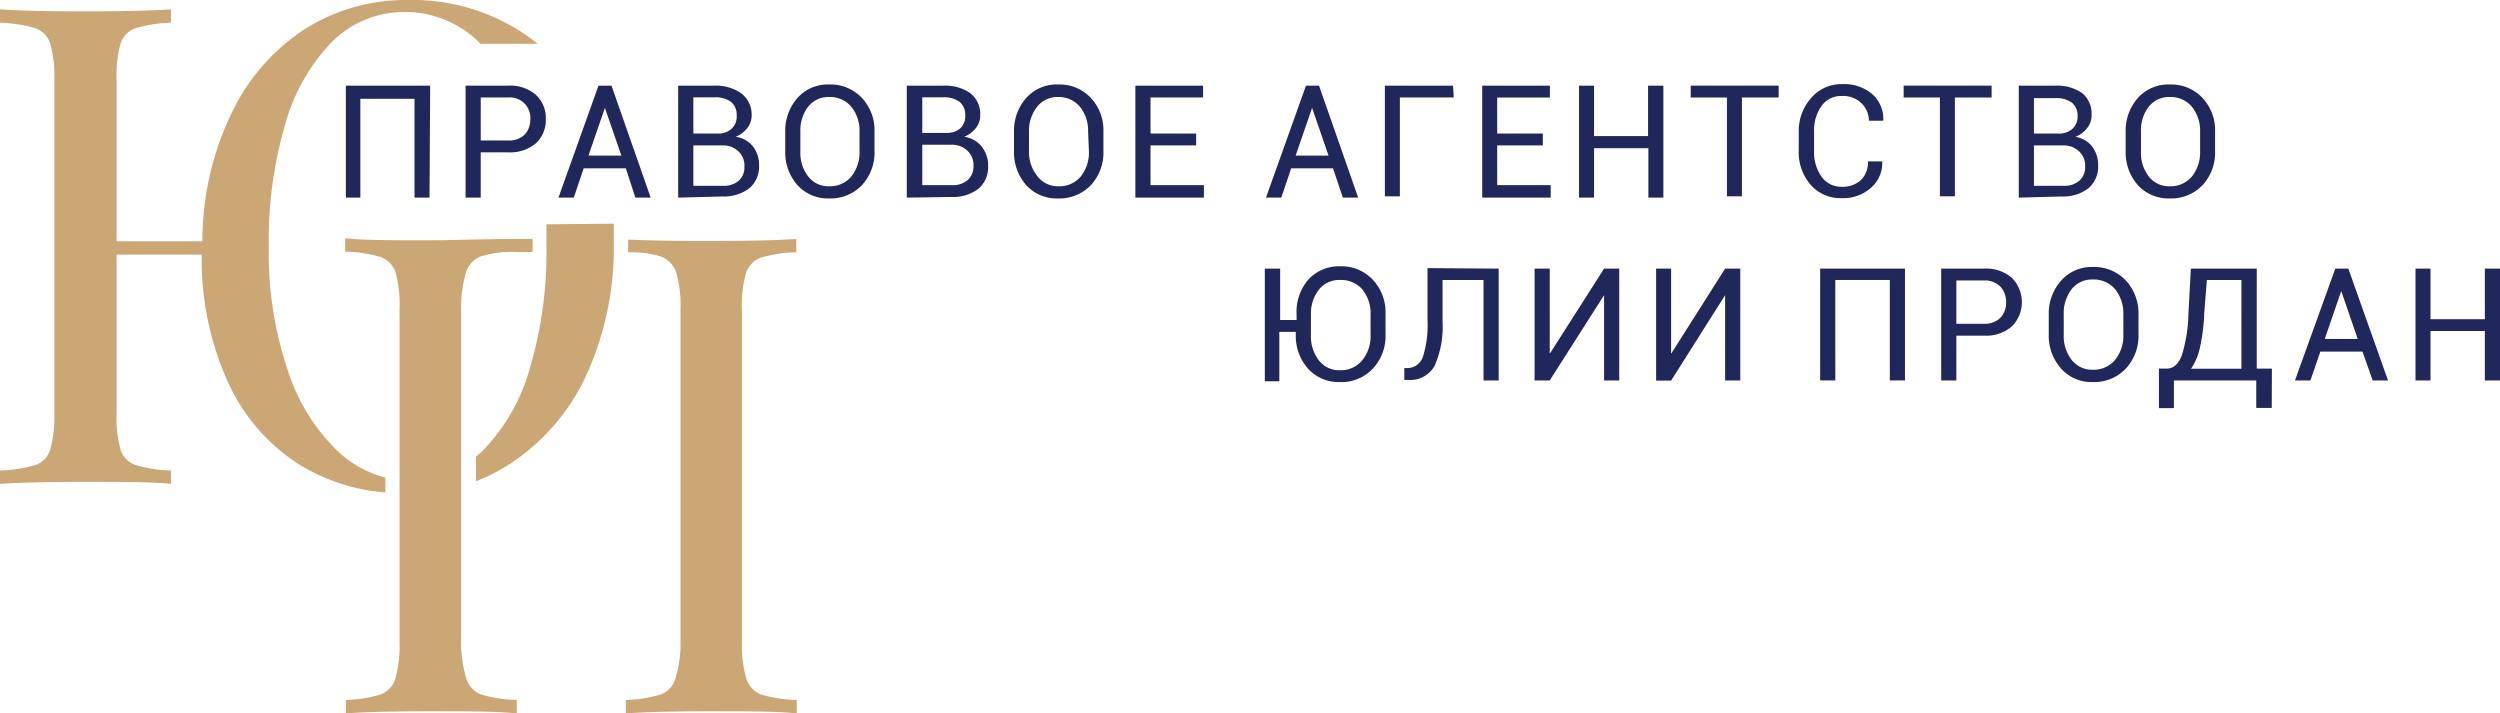 <?xml version="1.0" encoding="UTF-8"?> <svg xmlns="http://www.w3.org/2000/svg" viewBox="0 0 151.8 43.32"> <defs> <style>.cls-1{fill:#cba775;}.cls-2{fill:#20275b;}</style> </defs> <title>logo</title> <g id="Layer_2" data-name="Layer 2"> <g id="Layer_1-2" data-name="Layer 1"> <path class="cls-1" d="M28.29,16.56a1.54,1.54,0,0,1,.93-1,6.57,6.57,0,0,1,2.12-.26h1v-.79l-.88,0c-2.17,0-3.93.08-5.29.08-2.33,0-4.07,0-5.21-.12v.81a8.12,8.12,0,0,1,2.14.32,1.51,1.51,0,0,1,.92.94,7.48,7.48,0,0,1,.24,2.24V39A7.48,7.48,0,0,1,24,41.24a1.51,1.51,0,0,1-.92.94A8.12,8.12,0,0,1,21,42.5v.82c1.14-.09,2.88-.13,5.21-.13s3.92,0,5.17.13V42.5a8.12,8.12,0,0,1-2.14-.32,1.49,1.49,0,0,1-.91-.94A7.41,7.41,0,0,1,28,39V18.82A7.61,7.61,0,0,1,28.29,16.56Z"></path> <path class="cls-1" d="M45.3,16.58a1.49,1.49,0,0,1,.91-.94,8.12,8.12,0,0,1,2.14-.32v-.81c-1.14.08-2.88.12-5.21.12-1.28,0-3,0-5-.08,0,.34,0,.63,0,.77a6.19,6.19,0,0,1,2,.26,1.54,1.54,0,0,1,.93,1,7.29,7.29,0,0,1,.25,2.26V39A7.1,7.1,0,0,1,41,41.24a1.47,1.47,0,0,1-.91.94A8.12,8.12,0,0,1,38,42.5v.82c1.25-.09,3-.13,5.17-.13s4.07,0,5.21.13V42.5a8.12,8.12,0,0,1-2.14-.32,1.49,1.49,0,0,1-.91-.94A7.1,7.1,0,0,1,45.05,39V18.82A7.1,7.1,0,0,1,45.3,16.58Z"></path> <path class="cls-1" d="M33.18,13.62c0,.42,0,.84,0,1.27a24.9,24.9,0,0,1-1,7.45,11.74,11.74,0,0,1-2.91,5.07l-.37.32v1.49A11.12,11.12,0,0,0,31.21,28a12.82,12.82,0,0,0,4.46-5.37,18.67,18.67,0,0,0,1.6-7.94c0-.38,0-.75,0-1.11Z"></path> <path class="cls-1" d="M31.35,1.75A12.17,12.17,0,0,0,24.78,0a11.49,11.49,0,0,0-6.37,1.83A12.49,12.49,0,0,0,14,7a17.86,17.86,0,0,0-1.71,7.65H7.08V4.88a7.53,7.53,0,0,1,.24-2.24,1.47,1.47,0,0,1,.92-.93,8.47,8.47,0,0,1,2.14-.33V.57C9.1.65,7.38.69,5.21.69,2.88.69,1.14.65,0,.57v.81a8.47,8.47,0,0,1,2.14.33,1.45,1.45,0,0,1,.91.93A7.46,7.46,0,0,1,3.3,4.88V25.07a7.33,7.33,0,0,1-.25,2.23,1.45,1.45,0,0,1-.91.94A8.47,8.47,0,0,1,0,28.57v.81c1.14-.08,2.88-.12,5.21-.12s3.92,0,5.17.12v-.81a8.47,8.47,0,0,1-2.14-.33,1.46,1.46,0,0,1-.92-.94,7.41,7.41,0,0,1-.24-2.23V15.46h5.17a18,18,0,0,0,1.61,7.78,11.52,11.52,0,0,0,4.37,5,11.65,11.65,0,0,0,5.17,1.66V29a6.71,6.71,0,0,1-2.85-1.56,11.82,11.82,0,0,1-3.09-5,22.2,22.2,0,0,1-1.14-7.44,24.9,24.9,0,0,1,1-7.45,11.63,11.63,0,0,1,2.9-5.07A6.19,6.19,0,0,1,24.62.73,6.39,6.39,0,0,1,29,2.48c.07.06.12.12.18.18h3.46A10.35,10.35,0,0,0,31.35,1.75Z"></path> <path class="cls-2" d="M84.13,20.31a2.89,2.89,0,0,1-.77,2.07,2.6,2.6,0,0,1-2,.82,2.5,2.5,0,0,1-1.94-.82,3,3,0,0,1-.74-2.07v-.16h-1v3H76.8V16.31h.93v3.12h1V19.1A3,3,0,0,1,79.42,17a2.51,2.51,0,0,1,1.94-.83,2.6,2.6,0,0,1,2,.82,2.89,2.89,0,0,1,.77,2.07Zm-.91-1.22a2.28,2.28,0,0,0-.51-1.53A1.71,1.71,0,0,0,81.36,17a1.57,1.57,0,0,0-1.28.59,2.37,2.37,0,0,0-.48,1.53v1.22a2.38,2.38,0,0,0,.48,1.54,1.55,1.55,0,0,0,1.28.6,1.66,1.66,0,0,0,1.35-.6,2.27,2.27,0,0,0,.51-1.54Z"></path> <path class="cls-2" d="M91,16.31V23.1h-.92V17H87.59v2.48a5.89,5.89,0,0,1-.48,2.73,1.69,1.69,0,0,1-1.6.86h-.24v-.72h.19a1,1,0,0,0,.93-.66,6.35,6.35,0,0,0,.29-2.21v-3.2Z"></path> <path class="cls-2" d="M97.4,16.31h.92V23.1H97.4V17.92h0L94.1,23.1h-.92V16.31h.92v5.17h0Z"></path> <path class="cls-2" d="M104.75,16.31h.92V23.1h-.92V17.92h0l-3.28,5.19h-.91V16.31h.91v5.17h0Z"></path> <path class="cls-2" d="M115.67,23.1h-.92V17h-3.31V23.1h-.92V16.31h5.15Z"></path> <path class="cls-2" d="M118.79,20.38V23.1h-.92V16.31h2.6a2.39,2.39,0,0,1,1.69.56,2.09,2.09,0,0,1,0,2.95,2.39,2.39,0,0,1-1.69.56Zm0-.72h1.68a1.35,1.35,0,0,0,1-.37,1.33,1.33,0,0,0,.34-.94,1.34,1.34,0,0,0-.34-.94,1.33,1.33,0,0,0-1-.38h-1.68Z"></path> <path class="cls-2" d="M129.85,20.31a2.93,2.93,0,0,1-.77,2.07,2.64,2.64,0,0,1-2,.82,2.48,2.48,0,0,1-1.93-.82,3,3,0,0,1-.75-2.07V19.1a3,3,0,0,1,.75-2.06,2.49,2.49,0,0,1,1.93-.83,2.64,2.64,0,0,1,2,.82,2.93,2.93,0,0,1,.77,2.07Zm-.92-1.22a2.33,2.33,0,0,0-.5-1.53,1.71,1.71,0,0,0-1.36-.59,1.58,1.58,0,0,0-1.28.59,2.37,2.37,0,0,0-.48,1.53v1.22a2.38,2.38,0,0,0,.48,1.54,1.56,1.56,0,0,0,1.28.6,1.69,1.69,0,0,0,1.36-.6,2.32,2.32,0,0,0,.5-1.54Z"></path> <path class="cls-2" d="M137.94,24.77H137V23.1h-5v1.68h-.91v-2.4h.48c.41,0,.72-.28.92-.84a9,9,0,0,0,.39-2.48l.15-2.75h4v6.07h.92Zm-4.1-5.71a11.44,11.44,0,0,1-.25,2,3.65,3.65,0,0,1-.55,1.33h3.06V17H134Z"></path> <path class="cls-2" d="M143.45,21.35h-2.56l-.6,1.75h-.94l2.45-6.79h.79L145,23.1h-.93Zm-2.29-.77h2l-1-2.91h0Z"></path> <path class="cls-2" d="M151.8,23.1h-.92v-3h-3.3v3h-.91V16.31h.91v3.07h3.3V16.31h.92Z"></path> <path class="cls-2" d="M26.08,12h-.91v-6H21.88v6H21V5.2h5.12Z"></path> <path class="cls-2" d="M29.19,9.25V12h-.92V5.2h2.59a2.38,2.38,0,0,1,1.68.56,1.91,1.91,0,0,1,.6,1.47,1.91,1.91,0,0,1-.6,1.47,2.43,2.43,0,0,1-1.68.55Zm0-.72h1.67a1.33,1.33,0,0,0,1-.36,1.32,1.32,0,0,0,.34-.93,1.24,1.24,0,0,0-1.36-1.32H29.19Z"></path> <path class="cls-2" d="M38,10.22H35.44L34.84,12h-.93L36.34,5.2h.79L39.51,12h-.93Zm-2.27-.77h2l-1-2.9h0Z"></path> <path class="cls-2" d="M41.18,12V5.2h2.2A2.71,2.71,0,0,1,45,5.66,1.62,1.62,0,0,1,45.64,7a1.23,1.23,0,0,1-.27.78,1.73,1.73,0,0,1-.71.53,1.57,1.57,0,0,1,1.05.57,1.82,1.82,0,0,1,.38,1.14,1.73,1.73,0,0,1-.6,1.42,2.55,2.55,0,0,1-1.63.49Zm.92-3.89h1.48a1.21,1.21,0,0,0,.83-.28A1,1,0,0,0,44.73,7a1,1,0,0,0-.35-.82,1.59,1.59,0,0,0-1-.27H42.1Zm0,.72v2.45h1.76a1.38,1.38,0,0,0,1-.31,1.09,1.09,0,0,0,.34-.87,1.17,1.17,0,0,0-.35-.9,1.35,1.35,0,0,0-1-.37H42.1Z"></path> <path class="cls-2" d="M53.1,9.18a2.9,2.9,0,0,1-.76,2.06,2.64,2.64,0,0,1-2,.81,2.49,2.49,0,0,1-1.92-.81,3,3,0,0,1-.74-2.06V8a3,3,0,0,1,.74-2.05,2.46,2.46,0,0,1,1.92-.82,2.62,2.62,0,0,1,2,.82A2.87,2.87,0,0,1,53.1,8ZM52.19,8a2.3,2.3,0,0,0-.5-1.52,1.68,1.68,0,0,0-1.35-.59,1.56,1.56,0,0,0-1.27.59A2.34,2.34,0,0,0,48.6,8V9.18a2.33,2.33,0,0,0,.47,1.53,1.54,1.54,0,0,0,1.27.6,1.68,1.68,0,0,0,1.35-.59,2.34,2.34,0,0,0,.5-1.54Z"></path> <path class="cls-2" d="M55.06,12V5.2h2.21a2.69,2.69,0,0,1,1.65.46A1.62,1.62,0,0,1,59.52,7a1.23,1.23,0,0,1-.27.78,1.73,1.73,0,0,1-.71.53,1.57,1.57,0,0,1,1.05.57A1.82,1.82,0,0,1,60,10.05a1.73,1.73,0,0,1-.6,1.42,2.55,2.55,0,0,1-1.63.49ZM56,8.07h1.48a1.21,1.21,0,0,0,.83-.28A1,1,0,0,0,58.61,7a1,1,0,0,0-.35-.82,1.58,1.58,0,0,0-1-.27H56Zm0,.72v2.45h1.76a1.38,1.38,0,0,0,1-.31,1.09,1.09,0,0,0,.35-.87,1.18,1.18,0,0,0-.36-.9,1.35,1.35,0,0,0-1-.37H56Z"></path> <path class="cls-2" d="M67,9.18a2.9,2.9,0,0,1-.76,2.06,2.64,2.64,0,0,1-2,.81,2.51,2.51,0,0,1-1.93-.81,3,3,0,0,1-.74-2.06V8a3,3,0,0,1,.74-2.05,2.48,2.48,0,0,1,1.93-.82,2.61,2.61,0,0,1,2,.82A2.87,2.87,0,0,1,67,8ZM66.07,8a2.3,2.3,0,0,0-.5-1.52,1.67,1.67,0,0,0-1.34-.59A1.57,1.57,0,0,0,63,6.45,2.34,2.34,0,0,0,62.48,8V9.18A2.33,2.33,0,0,0,63,10.71a1.55,1.55,0,0,0,1.28.6,1.67,1.67,0,0,0,1.34-.59,2.34,2.34,0,0,0,.5-1.54Z"></path> <path class="cls-2" d="M72.63,8.83H69.86v2.41H73.1V12H68.94V5.2h4.11v.72H69.86V8.11h2.77Z"></path> <path class="cls-2" d="M80.94,10.22H78.4L77.8,12h-.93L79.3,5.2h.79L82.47,12h-.93Zm-2.27-.77h2l-1-2.9h0Z"></path> <path class="cls-2" d="M88.27,5.92H85v6h-.91V5.2h4.14Z"></path> <path class="cls-2" d="M93.68,8.83H90.91v2.41h3.25V12H90V5.2h4.11v.72h-3.2V8.11h2.77Z"></path> <path class="cls-2" d="M101,12h-.91V9H96.79v3h-.91V5.2h.91V8.26h3.28V5.2H101Z"></path> <path class="cls-2" d="M108,5.92h-2.23v6h-.91v-6h-2.2V5.2H108Z"></path> <path class="cls-2" d="M114.29,9.8v0a2,2,0,0,1-.67,1.59,2.52,2.52,0,0,1-1.81.64,2.39,2.39,0,0,1-1.87-.81,3,3,0,0,1-.72-2.06V8A3,3,0,0,1,110,5.92a2.39,2.39,0,0,1,1.87-.81,2.6,2.6,0,0,1,1.82.61,2,2,0,0,1,.66,1.61v0h-.87A1.49,1.49,0,0,0,113,6.24a1.59,1.59,0,0,0-1.18-.41,1.43,1.43,0,0,0-1.22.61A2.52,2.52,0,0,0,110.15,8V9.18a2.53,2.53,0,0,0,.45,1.54,1.44,1.44,0,0,0,1.22.62,1.63,1.63,0,0,0,1.18-.41,1.5,1.5,0,0,0,.42-1.13Z"></path> <path class="cls-2" d="M120.93,5.92H118.7v6h-.91v-6h-2.2V5.2h5.34Z"></path> <path class="cls-2" d="M122.58,12V5.2h2.21a2.69,2.69,0,0,1,1.65.46A1.62,1.62,0,0,1,127,7a1.23,1.23,0,0,1-.27.78,1.73,1.73,0,0,1-.71.53,1.57,1.57,0,0,1,1,.57,1.82,1.82,0,0,1,.38,1.14,1.73,1.73,0,0,1-.6,1.42,2.53,2.53,0,0,1-1.63.49Zm.92-3.89H125a1.21,1.21,0,0,0,.83-.28,1,1,0,0,0,.32-.78,1,1,0,0,0-.35-.82,1.58,1.58,0,0,0-1-.27H123.5Zm0,.72v2.45h1.76a1.38,1.38,0,0,0,1-.31,1.09,1.09,0,0,0,.35-.87,1.18,1.18,0,0,0-.36-.9,1.35,1.35,0,0,0-1-.37H123.5Z"></path> <path class="cls-2" d="M134.5,9.18a2.9,2.9,0,0,1-.76,2.06,2.64,2.64,0,0,1-2,.81,2.51,2.51,0,0,1-1.93-.81,3,3,0,0,1-.74-2.06V8a3,3,0,0,1,.74-2.05,2.48,2.48,0,0,1,1.93-.82,2.61,2.61,0,0,1,2,.82A2.87,2.87,0,0,1,134.5,8ZM133.59,8a2.3,2.3,0,0,0-.5-1.52,1.67,1.67,0,0,0-1.34-.59,1.57,1.57,0,0,0-1.28.59A2.34,2.34,0,0,0,130,8V9.18a2.33,2.33,0,0,0,.47,1.53,1.55,1.55,0,0,0,1.28.6,1.67,1.67,0,0,0,1.34-.59,2.34,2.34,0,0,0,.5-1.54Z"></path> </g> </g> </svg> 